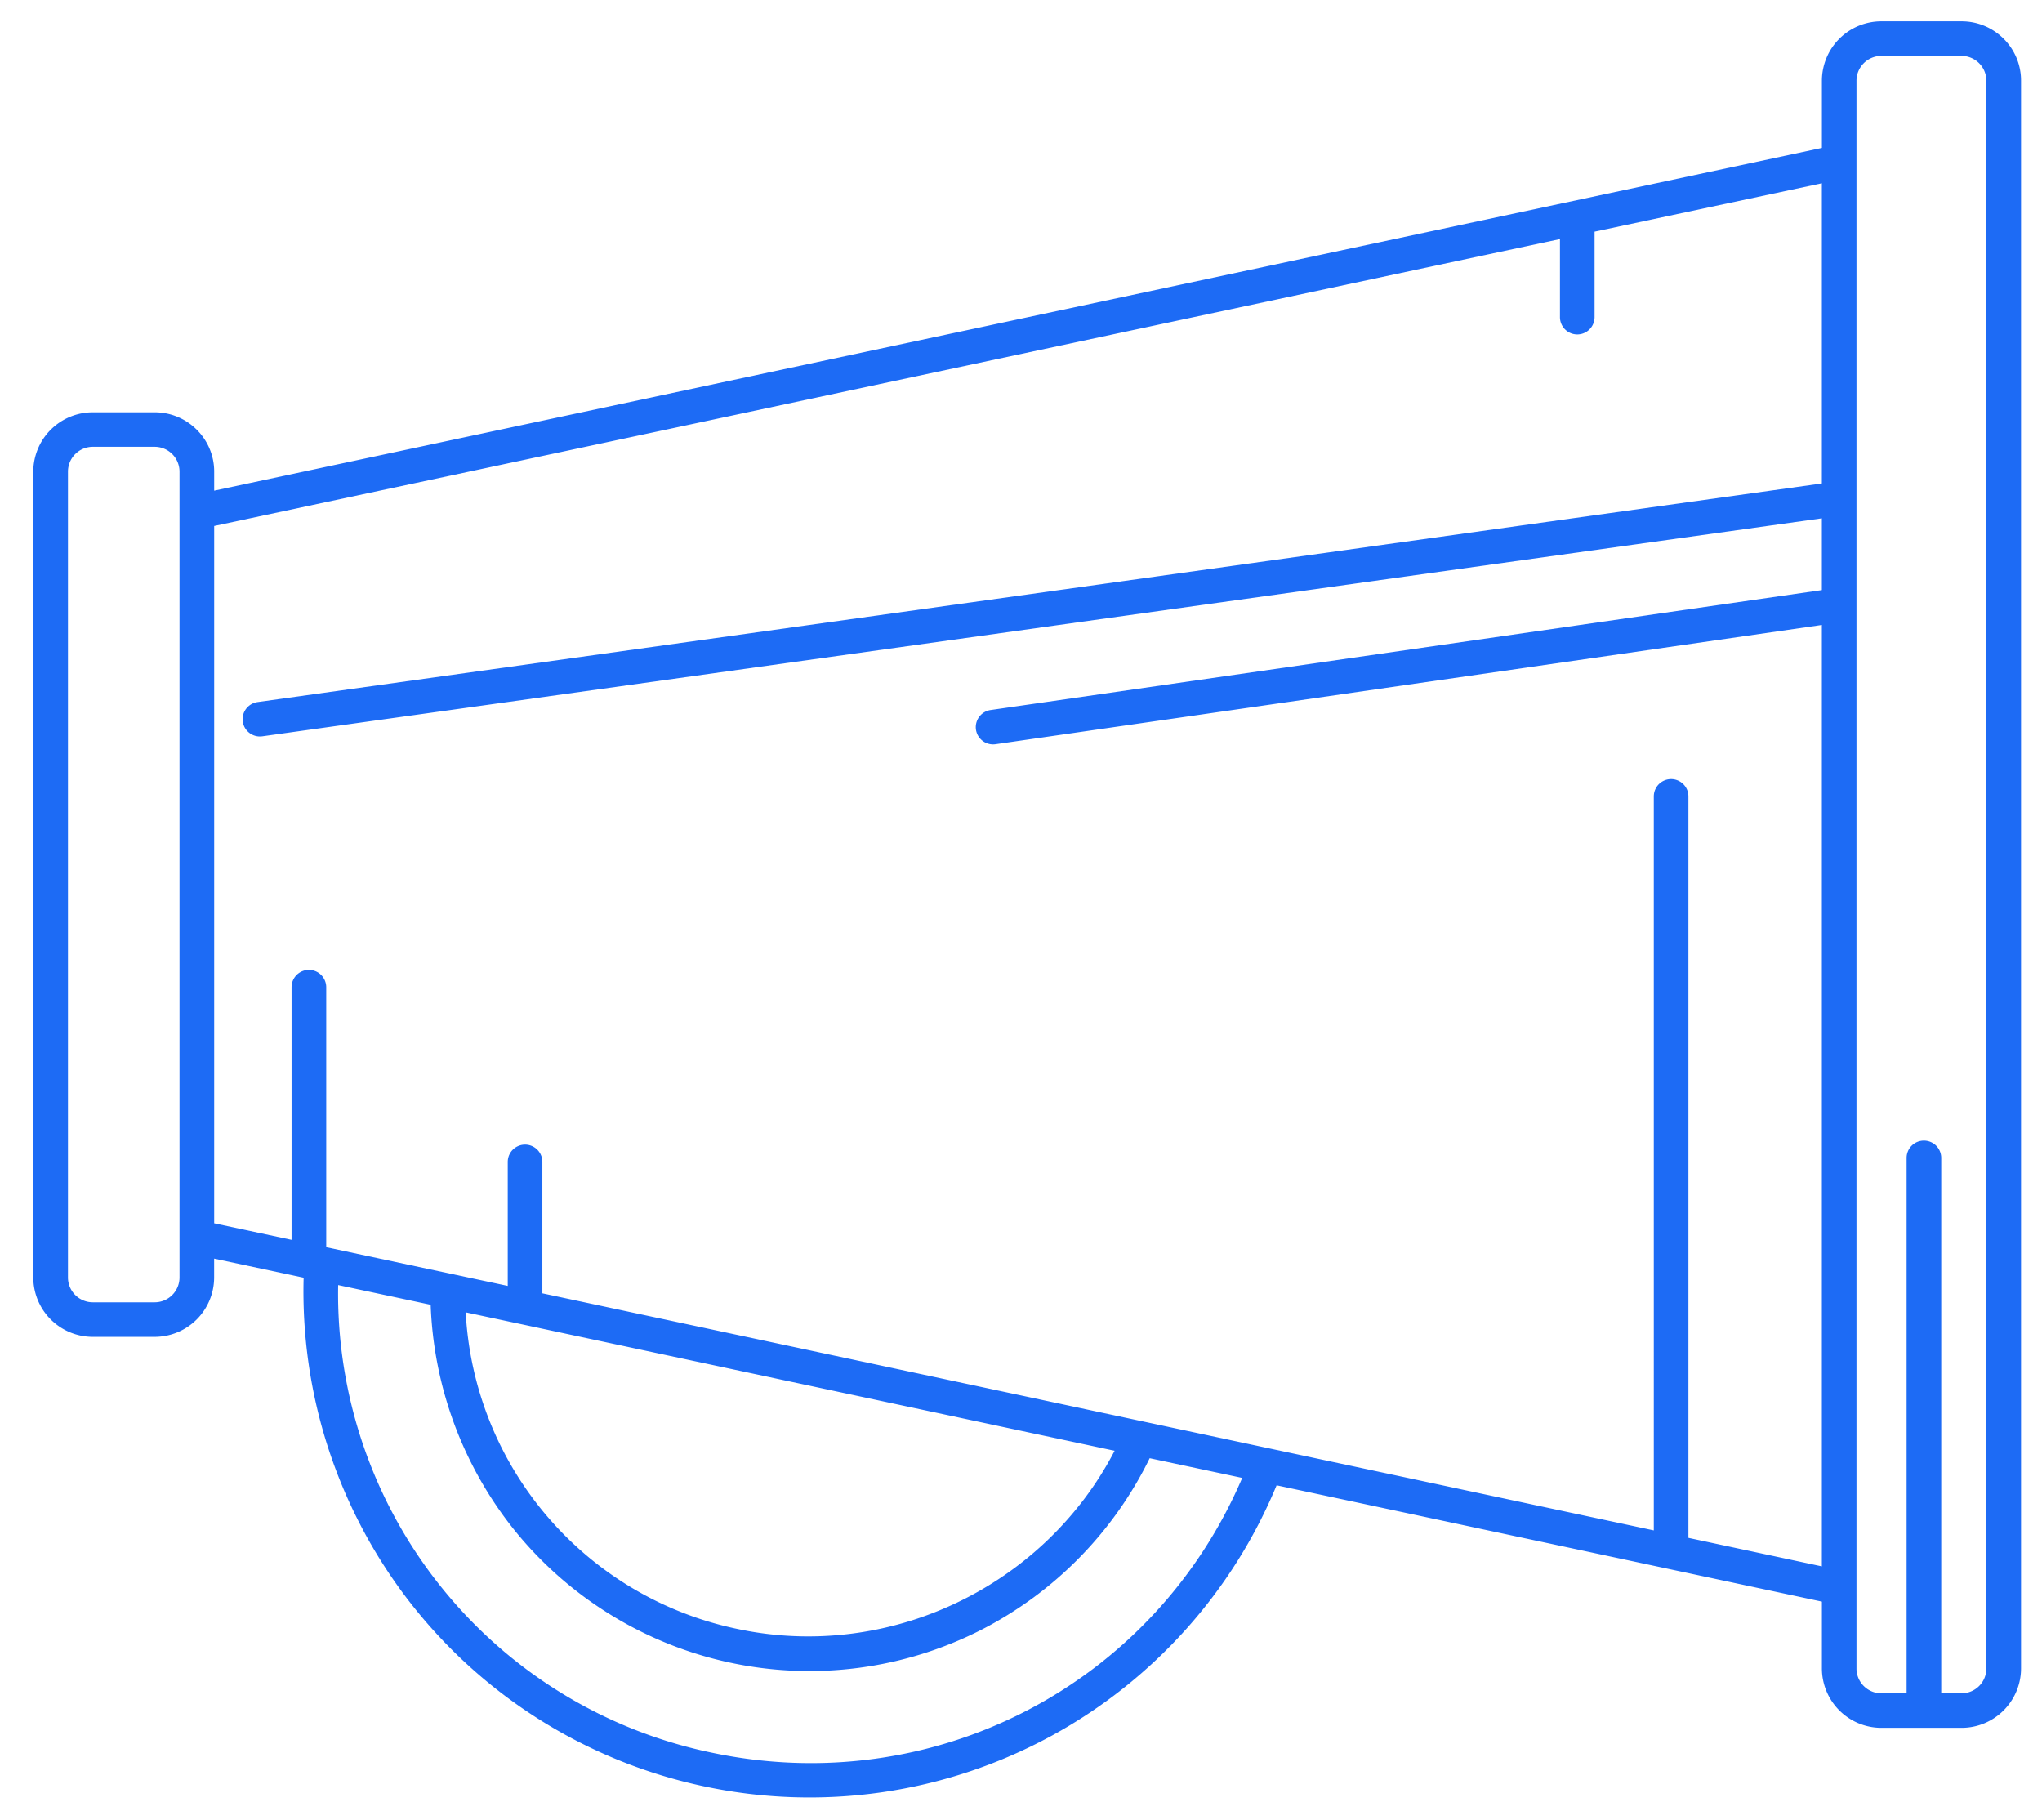 <?xml version="1.0" encoding="UTF-8"?> <svg xmlns="http://www.w3.org/2000/svg" width="46" height="41" viewBox="0 0 46 41"> <g> <g> <path fill="#1d6bf5" d="M44.188.48c.74 0 1.34.599 1.34 1.335v35.768a1.34 1.34 0 0 1-1.34 1.336h-1.806a1.34 1.34 0 0 1-1.34-1.335v-1.508l-12.284-2.62a11.4 11.4 0 0 1-5.065 5.64 11.388 11.388 0 0 1-7.856 1.136 11.383 11.383 0 0 1-6.691-4.256A11.419 11.419 0 0 1 6.84 28.78l-2.016-.43v.427a1.34 1.34 0 0 1-1.34 1.335H2.09A1.34 1.34 0 0 1 .75 28.777V10.622a1.34 1.34 0 0 1 1.34-1.335h1.394c.74 0 1.341.599 1.341 1.335v.43l36.217-7.72V1.815A1.34 1.34 0 0 1 42.382.48zM4.044 10.622a.56.56 0 0 0-.56-.558H2.091a.56.56 0 0 0-.56.558v18.155a.56.56 0 0 0 .56.557h1.393a.56.56 0 0 0 .56-.557zm23.94 22.668l-2.085-.444a8.57 8.57 0 0 1-3.777 3.857 8.53 8.53 0 0 1-5.683.746 8.54 8.54 0 0 1-4.872-3.01 8.605 8.605 0 0 1-1.865-5.049l-2.084-.444a10.557 10.557 0 0 0 8.384 10.526c5.013 1.075 9.984-1.514 11.981-6.182zM10.491 29.56a7.701 7.701 0 0 0 6.112 7.13c3.41.731 6.915-.946 8.506-4.012zm30.55 5.722V14.077l-18.614 2.686a.39.39 0 0 1-.442-.33.39.39 0 0 1 .33-.44l18.726-2.702v-1.616L5.91 16.585a.39.39 0 0 1-.441-.331.39.39 0 0 1 .332-.44l35.24-4.924V4.128l-5.12 1.09v1.925a.39.39 0 0 1-.78 0V5.385L4.825 11.847v15.708l1.743.372v-5.69a.39.39 0 0 1 .781 0v5.856l4.089.872v-2.793a.39.39 0 0 1 .78 0v2.96l25.037 5.34V17.939a.39.39 0 0 1 .78 0v16.701zm3.706-33.466a.56.56 0 0 0-.56-.557h-1.806a.56.56 0 0 0-.56.557v35.769a.56.56 0 0 0 .56.557h.569v-12.06a.39.39 0 0 1 .78 0v12.06h.457a.56.56 0 0 0 .56-.557z"></path> </g> </g> </svg> 